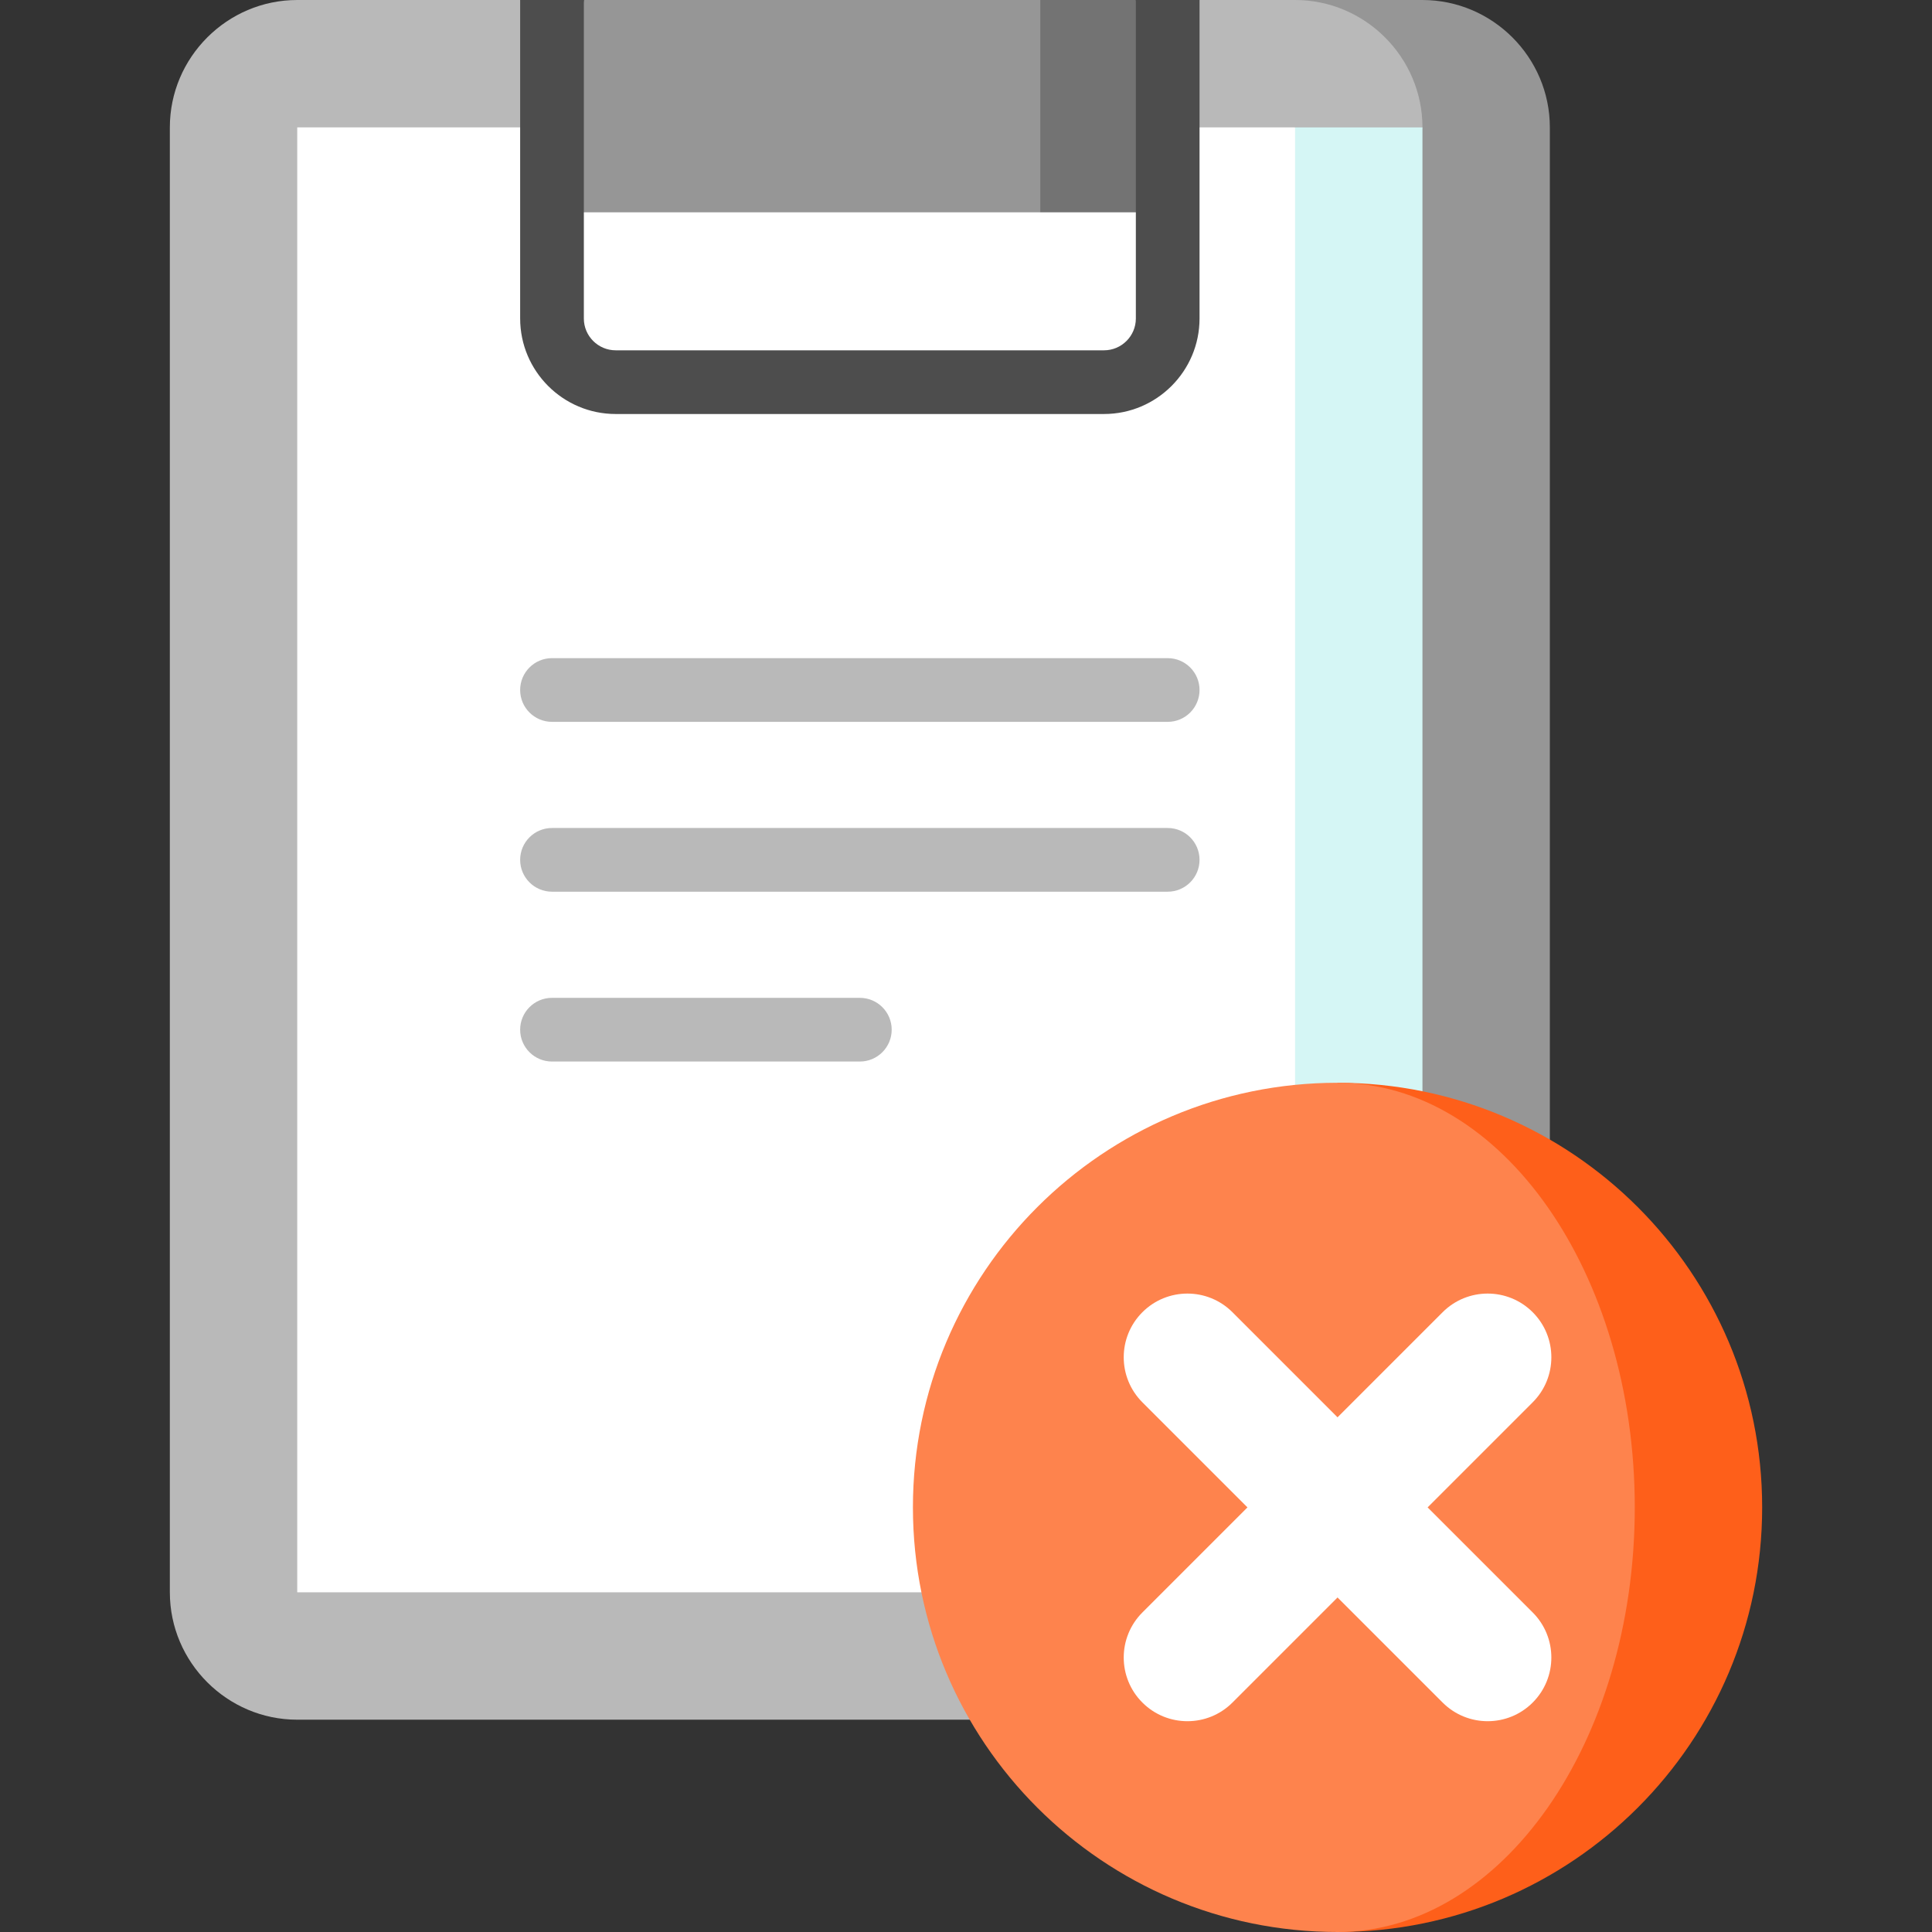 <?xml version="1.0" encoding="iso-8859-1"?>
<!-- Uploaded to: SVG Repo, www.svgrepo.com, Generator: SVG Repo Mixer Tools -->
<svg version="1.1" id="Layer_1" xmlns="http://www.w3.org/2000/svg" xmlns:xlink="http://www.w3.org/1999/xlink" 
	 viewBox="0 0 512 512" xml:space="preserve">
<rect x="0" y="0" width="512" height="512" fill="#333333" stroke="none"/>
<path style="fill:#969696;" d="M376.967,0h-33.758v455.736h33.758c18.567,0,33.758-15.191,33.758-33.758V33.758
	C410.726,15.191,395.534,0,376.967,0z"/>
<path style="fill:#B9B9B9;" d="M311.401,256.001l65.567-222.242C376.967,15.191,361.776,0,343.209,0H317.89l-90.022,23.74L137.846,0
	H78.769C60.202,0,45.011,15.191,45.011,33.758v388.219c0,18.567,15.191,33.758,33.758,33.758h264.44
	c18.567,0,33.758-15.191,33.758-33.758L311.401,256.001z"/>
<polygon style="fill:#D5F6F5;" points="376.967,33.758 376.967,421.978 343.209,421.978 275.692,227.869 343.209,33.758 "/>
<rect x="78.769" y="33.758" style="fill:#FFFFFF;" width="264.44" height="388.221"/>
<polygon style="fill:#737373;" points="301.011,0 309.451,56.264 275.692,56.264 253.187,28.132 275.692,0 "/>
<polygon style="fill:#969696;" points="275.692,0 275.692,56.264 146.285,56.264 154.725,0 "/>
<path style="fill:#4D4D4D;" d="M292.572,109.715H163.165c-13.96,0-25.319-11.359-25.319-25.319V0h16.879v84.396
	c0,4.653,3.785,8.44,8.44,8.44h129.407c4.654,0,8.44-3.787,8.44-8.44V0h16.879v84.396
	C317.89,98.356,306.532,109.715,292.572,109.715z"/>
<g>
	<path style="fill:#B9B9B9;" d="M309.451,191.297H146.285c-4.662,0-8.44-3.779-8.44-8.44c0-4.661,3.778-8.44,8.44-8.44h163.165
		c4.662,0,8.44,3.779,8.44,8.44C317.89,187.518,314.112,191.297,309.451,191.297z"/>
	<path style="fill:#B9B9B9;" d="M309.451,236.308H146.285c-4.662,0-8.44-3.779-8.44-8.44c0-4.661,3.778-8.44,8.44-8.44h163.165
		c4.662,0,8.44,3.779,8.44,8.44C317.89,232.53,314.112,236.308,309.451,236.308z"/>
	<path style="fill:#B9B9B9;" d="M227.868,281.319h-81.583c-4.662,0-8.44-3.779-8.44-8.44c0-4.661,3.778-8.44,8.44-8.44h81.583
		c4.662,0,8.44,3.779,8.44,8.44C236.308,277.541,232.529,281.319,227.868,281.319z"/>
</g>
<path style="fill:#FE5F1A;" d="M354.462,286.945V512c62.149,0,112.528-50.379,112.528-112.528S416.611,286.945,354.462,286.945z"/>
<path style="fill:#FE834D;" d="M354.462,286.945c43.503,0,78.769,50.379,78.769,112.528S397.965,512,354.462,512
	c-62.149,0-112.528-50.379-112.528-112.528S292.313,286.945,354.462,286.945z"/>
<path style="fill:#FFFFFF;" d="M406.182,427.322l-27.849-27.849l27.849-27.849c6.592-6.592,6.592-17.279,0-23.871
	c-6.592-6.592-17.279-6.592-23.871,0l-27.849,27.85l-27.849-27.849c-6.592-6.592-17.279-6.592-23.871,0
	c-6.592,6.592-6.592,17.279,0,23.871l27.849,27.849l-27.849,27.849c-6.592,6.592-6.592,17.279,0,23.871
	c6.592,6.592,17.279,6.592,23.871,0l27.849-27.85l27.849,27.849c6.592,6.592,17.279,6.592,23.871,0
	C412.772,444.6,412.772,433.914,406.182,427.322z"/>
</svg>